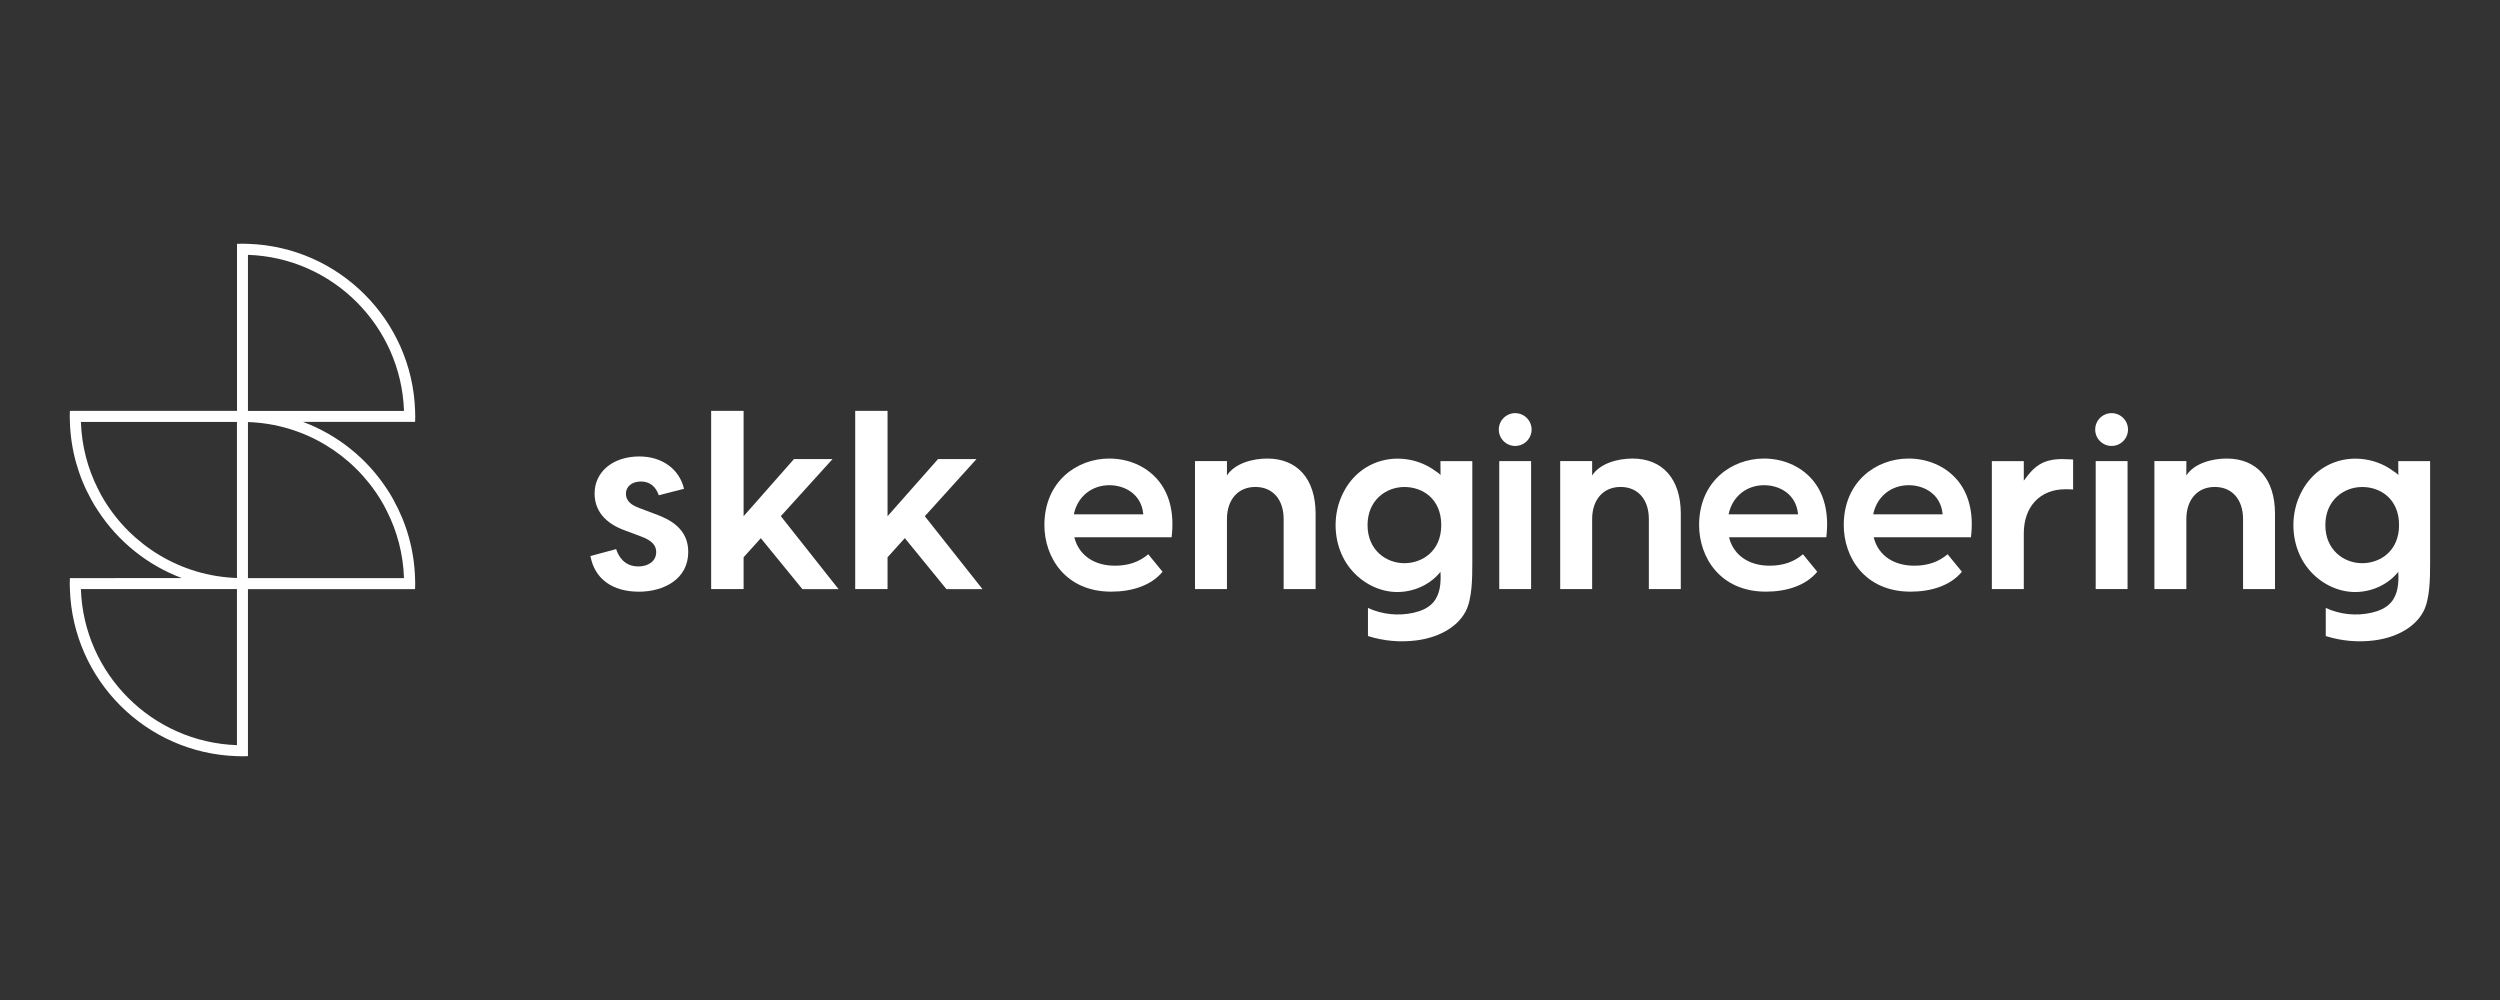 <?xml version="1.0" encoding="UTF-8"?>
<svg id="Layer_2" data-name="Layer 2" xmlns="http://www.w3.org/2000/svg" viewBox="0 0 500 200">
  <rect x="0" y="0" width="500" height="200" fill="#333333" stroke="none"/>
  <defs>
    <style>
      .cls-1 {
        fill: none;
      }

      .cls-2 {
        fill: #fff;
      }
    </style>
  </defs>
  <g id="Layer_1-2" data-name="Layer 1">
    <g>
      <rect class="cls-1" width="500" height="200"/>
      <g>
        <g>
          <g>
            <path class="cls-2" d="M130.96,102.78l-2.95-1.12c-1.93-.66-2.83-1.59-2.83-2.93,0-1.43,1.24-2.43,2.99-2.43s2.95.94,3.59,2.75l5.04-1.29c-.9-3.92-4.38-6.47-8.92-6.47-5.28,0-8.96,3.05-8.96,7.41,0,3.41,2.09,5.96,6.08,7.39l3.25,1.22c2.05.76,2.99,1.71,2.99,3.09,0,1.99-1.79,2.89-3.55,2.89-2.89,0-4.02-2.11-4.46-3.47l-5.14,1.39c.82,4.52,4.34,7.13,9.7,7.13,4.9,0,9.86-2.47,9.86-7.95,0-4.62-3.57-6.49-6.67-7.61Z"/>
            <path class="cls-2" d="M156.17,103.24l.08-.1,10.26-11.33h-7.71l-10.08,11.43v-21.06h-6.49v35.64h6.49v-6.37l.04-.04,3.41-3.78.1.14,8.21,10.06h7.23l-11.53-14.58Z"/>
            <path class="cls-2" d="M184.96,103.24l.1-.1,10.24-11.33h-7.69l-10.1,11.43v-21.06h-6.47v35.64h6.47v-6.37l.04-.04,3.41-3.78.12.14,8.21,10.06h7.21l-11.53-14.58Z"/>
          </g>
          <g>
            <path class="cls-2" d="M231.41,95.81c-2.29-2.61-5.78-4.1-9.58-4.1-6.43,0-12.95,4.57-12.95,13.31,0,6.41,4.19,13.31,13.36,13.31,4.15,0,8-1.22,10.27-3.98l-2.86-3.5c-1.82,1.55-4,2.29-6.66,2.29-4.13,0-7.15-2.06-8.07-5.49l-.04-.2h19.44c.59-4.8-.41-8.82-2.9-11.64ZM214.77,102.86l.04-.18c.78-3.43,3.57-5.64,7.07-5.64,3.06,0,6.35,1.76,6.76,5.66l.02.16h-13.89Z"/>
            <path class="cls-2" d="M362.35,95.81c-2.29-2.61-5.78-4.1-9.58-4.1-6.43,0-12.95,4.57-12.95,13.31,0,6.41,4.19,13.31,13.36,13.31,4.15,0,8-1.22,10.27-3.98l-2.86-3.5c-1.82,1.55-4,2.29-6.66,2.29-4.13,0-7.15-2.06-8.07-5.49l-.04-.2h19.44c.59-4.8-.41-8.82-2.9-11.64ZM345.72,102.86l.04-.18c.78-3.43,3.57-5.64,7.07-5.64,3.06,0,6.35,1.76,6.76,5.66l.02.16h-13.89Z"/>
            <path class="cls-2" d="M391.28,95.81c-2.29-2.61-5.78-4.1-9.58-4.1-6.43,0-12.95,4.57-12.95,13.31,0,6.41,4.19,13.31,13.36,13.31,4.15,0,8-1.22,10.27-3.98l-2.86-3.5c-1.82,1.55-4,2.29-6.66,2.29-4.13,0-7.15-2.06-8.07-5.49l-.04-.2h19.44c.59-4.8-.41-8.82-2.9-11.64ZM374.64,102.86l.04-.18c.78-3.43,3.57-5.64,7.07-5.64,3.06,0,6.35,1.76,6.76,5.66l.02.16h-13.89Z"/>
            <path class="cls-2" d="M288.09,92.22c0,.95.02,1.89.02,2.84,0-.2-.87-.75-1.04-.87-.38-.28-.77-.54-1.18-.77-.82-.47-1.68-.84-2.58-1.12-1.8-.55-3.72-.71-5.59-.44-3.75.55-6.87,2.78-8.74,6.06-.72,1.26-1.24,2.62-1.54,4.04-.76,3.61-.17,7.52,1.81,10.63,1.98,3.11,5.35,5.34,9.02,5.75,3.66.41,7.53-1.09,9.82-3.97.13,2.16-.04,4.52-1.47,6.14-.99,1.12-2.44,1.71-3.89,2.04-3.04.69-6.31.35-9.14-.96,0,1.87,0,3.75,0,5.62,3.12.99,6.45,1.29,9.69.87,3.92-.5,7.98-2.29,9.84-5.78,1.31-2.47,1.34-6.72,1.34-9.52v-20.55s-6.39,0-6.39,0ZM280.88,112.64c-3.66,0-7.37-2.63-7.37-7.62s3.7-7.62,7.37-7.62,7.37,2.39,7.37,7.62-3.82,7.62-7.37,7.62Z"/>
            <path class="cls-2" d="M479.65,92.22c0,.95.02,1.89.02,2.84,0-.2-.87-.75-1.04-.87-.38-.28-.77-.54-1.18-.77-.82-.47-1.68-.84-2.58-1.12-1.8-.55-3.72-.71-5.59-.44-3.75.55-6.87,2.78-8.74,6.06-.72,1.26-1.24,2.62-1.54,4.04-.76,3.61-.17,7.52,1.81,10.63,1.98,3.11,5.35,5.34,9.02,5.75,3.66.41,7.53-1.09,9.82-3.97.13,2.16-.04,4.52-1.47,6.14-.99,1.12-2.44,1.71-3.89,2.04-3.04.69-6.31.35-9.14-.96,0,1.87,0,3.75,0,5.62,3.12.99,6.45,1.29,9.69.87,3.92-.5,7.98-2.29,9.84-5.78,1.31-2.47,1.34-6.72,1.34-9.52v-20.55s-6.39,0-6.39,0ZM472.44,112.64c-3.66,0-7.37-2.63-7.37-7.62s3.7-7.62,7.37-7.62,7.37,2.39,7.37,7.62-3.82,7.62-7.37,7.62Z"/>
            <path class="cls-2" d="M412.53,91.81c-4.06,0-5.78,1.54-7.77,4.33v-3.91h-6.39v25.59h6.39v-11.15c0-5.35,3.25-8.82,8.31-8.82.53,0,.99,0,1.55.05v-6s-1.5-.08-2.09-.08Z"/>
            <path class="cls-2" d="M445.34,91.71c-2.78,0-6.44.87-8.07,3.38v-2.87h-6.39v25.59h6.39v-13.99c0-3.9,2.23-6.43,5.68-6.43s5.66,2.47,5.66,6.43v13.99h6.39v-15.09c0-6.9-3.63-11.01-9.66-11.01Z"/>
            <path class="cls-2" d="M326.5,91.71c-2.78,0-6.44.87-8.07,3.38v-2.87h-6.39v25.59h6.39v-13.99c0-3.9,2.23-6.43,5.68-6.43s5.66,2.47,5.66,6.43v13.99h6.39v-15.09c0-6.9-3.63-11.01-9.66-11.01Z"/>
            <path class="cls-2" d="M253.46,91.71c-2.78,0-6.44.87-8.07,3.38v-2.87h-6.39v25.59h6.39v-13.99c0-3.9,2.23-6.43,5.68-6.43s5.66,2.47,5.66,6.43v13.99h6.39v-15.09c0-6.9-3.63-11.01-9.66-11.01Z"/>
            <g>
              <path class="cls-2" d="M299.85,92.22v25.59h6.37v-25.59h-6.37Z"/>
              <circle class="cls-2" cx="303.04" cy="85.91" r="3.28"/>
            </g>
            <g>
              <path class="cls-2" d="M419.14,92.22v25.59h6.37v-25.59h-6.37Z"/>
              <circle class="cls-2" cx="422.32" cy="85.91" r="3.28"/>
            </g>
          </g>
        </g>
        <path class="cls-2" d="M78.71,99.99c-.41-.75-.85-1.49-1.33-2.2-3.98-6.08-9.84-10.81-16.76-13.41h22.4c.03-.36.03-.72.03-1.1s0-.74-.03-1.1c-.57-18.17-15.24-32.84-33.42-33.41-.36-.03-.72-.03-1.1-.03s-.74,0-1.1.03v33.41H13.98c-.03.36-.03.72-.03,1.1s0,.74.03,1.1c.17,5.65,1.71,10.96,4.31,15.61.4.75.85,1.47,1.33,2.19,3.97,6.09,9.84,10.84,16.75,13.44H13.98c-.03.36-.03.72-.03,1.1s0,.74.03,1.1c.57,18.19,15.24,32.84,33.41,33.41.36.03.72.03,1.1.03s.74,0,1.1-.03v-33.41h33.42c.03-.36.03-.72.03-1.1s0-.74-.03-1.1c-.17-5.65-1.71-10.97-4.31-15.63ZM47.39,149.03c-16.96-.57-30.66-14.25-31.21-31.21h31.21v31.21ZM47.39,84.41v31.19c-11.25-.38-21.07-6.53-26.58-15.59-.43-.71-.83-1.45-1.2-2.2-2.06-4.06-3.27-8.61-3.43-13.43h31.21v.03ZM49.59,50.97c16.96.56,30.64,14.24,31.21,31.21h-31.21v-31.21ZM49.59,115.62v-31.21c11.27.38,21.08,6.53,26.58,15.6.43.71.84,1.45,1.2,2.2,2.06,4.06,3.27,8.6,3.43,13.41h-31.21Z"/>
      </g>
    </g>
  </g>
</svg>